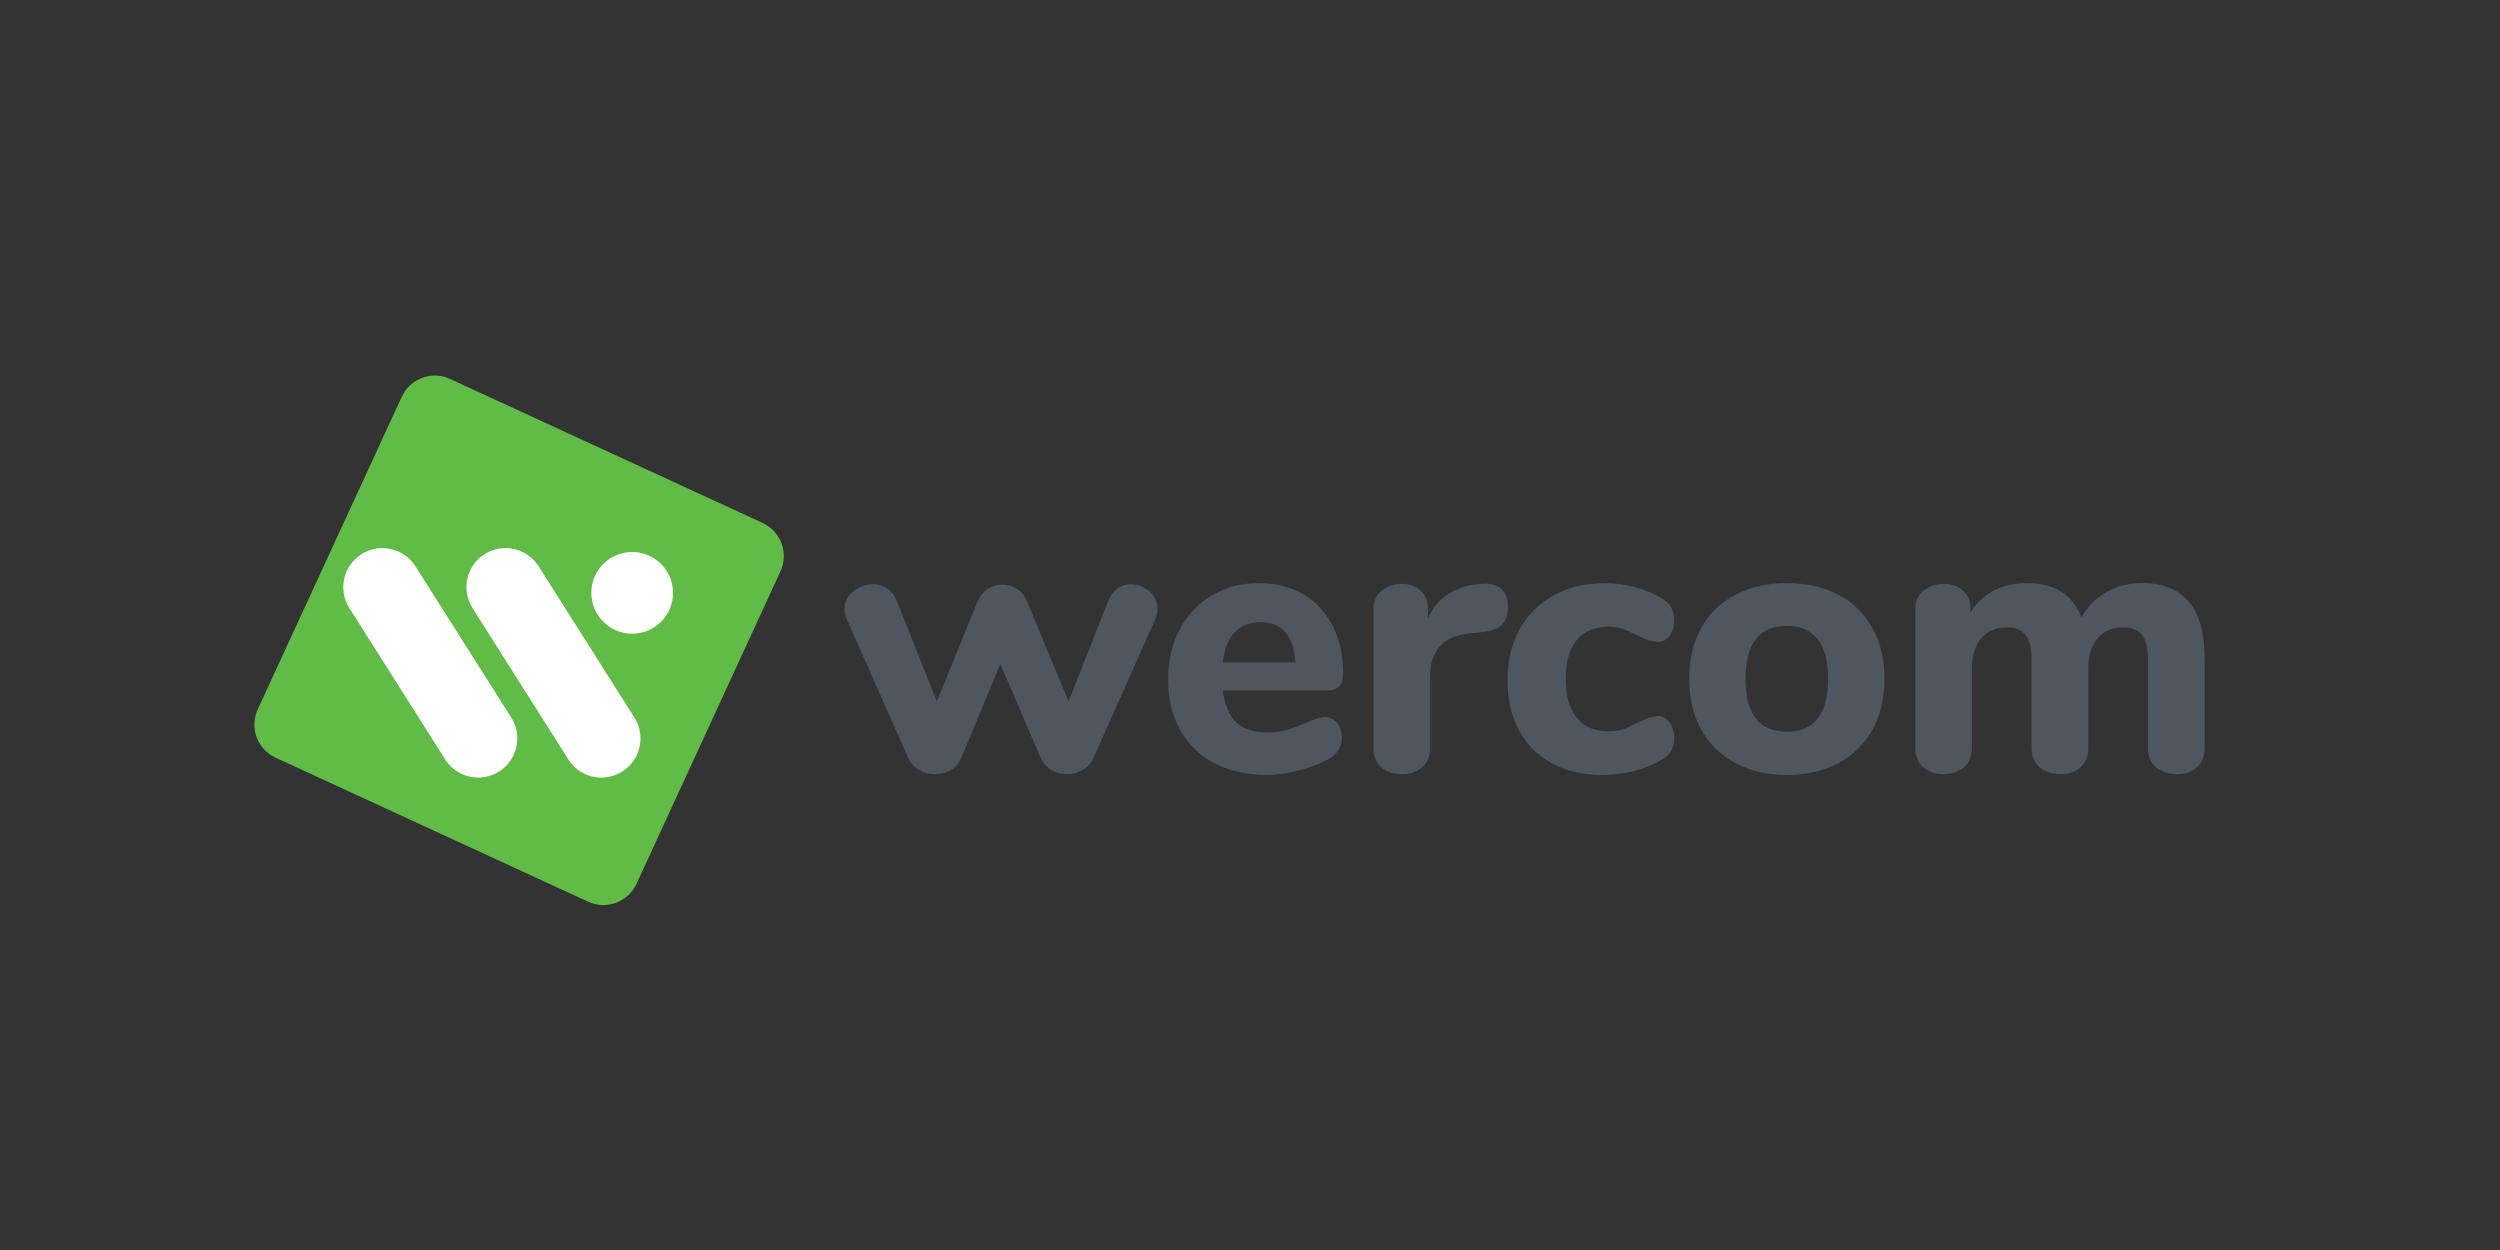 <?xml version="1.0" encoding="UTF-8"?>
<svg xmlns="http://www.w3.org/2000/svg" xmlns:xlink="http://www.w3.org/1999/xlink" width="1000" zoomAndPan="magnify" viewBox="0 0 750 375" height="500" preserveAspectRatio="xMidYMid meet" version="1.0">
  <rect x="0" y="0" width="750" height="375" fill="#333333" stroke="none"/>
  <defs>
    <clipPath id="04960d5e82">
      <path d="M 76 112.359 L 235.477 112.359 L 235.477 271.836 L 76 271.836 Z M 76 112.359 " clip-rule="nonzero"></path>
    </clipPath>
    <clipPath id="88f5e0eedd">
      <path d="M 190.945 265.156 C 188.418 270.641 181.922 273.035 176.438 270.512 L 82.676 227.305 C 77.195 224.781 74.797 218.289 77.32 212.809 L 120.527 119.039 C 123.055 113.555 129.551 111.156 135.027 113.684 L 228.785 156.887 C 234.27 159.414 236.664 165.914 234.141 171.395 Z M 190.945 265.156 " clip-rule="nonzero"></path>
    </clipPath>
    <clipPath id="bd78b83b57">
      <path d="M 102.355 164.418 L 155.734 164.418 L 155.734 233.613 L 102.355 233.613 Z M 102.355 164.418 " clip-rule="nonzero"></path>
    </clipPath>
    <clipPath id="5d4b55d98c">
      <path d="M 143.477 233.281 C 139.59 233.281 135.793 231.348 133.555 227.828 L 104.809 182.43 C 101.348 176.957 102.973 169.711 108.438 166.246 C 113.902 162.785 121.16 164.414 124.621 169.875 L 153.371 215.262 C 156.832 220.734 155.203 227.984 149.738 231.445 C 147.797 232.68 145.617 233.27 143.477 233.27 " clip-rule="nonzero"></path>
    </clipPath>
    <clipPath id="832e691601">
      <path d="M 139.922 164.418 L 192.641 164.418 L 192.641 233.613 L 139.922 233.613 Z M 139.922 164.418 " clip-rule="nonzero"></path>
    </clipPath>
    <clipPath id="9f491a3f03">
      <path d="M 180.422 233.281 C 176.535 233.281 172.738 231.348 170.5 227.828 L 141.762 182.43 C 138.301 176.957 139.926 169.711 145.391 166.246 C 150.855 162.785 158.113 164.414 161.574 169.875 L 190.324 215.262 C 193.785 220.734 192.168 227.984 186.695 231.445 C 184.742 232.68 182.57 233.27 180.43 233.27 " clip-rule="nonzero"></path>
    </clipPath>
    <clipPath id="c161e5304f">
      <path d="M 177 165.078 L 202 165.078 L 202 190.121 L 177 190.121 Z M 177 165.078 " clip-rule="nonzero"></path>
    </clipPath>
    <clipPath id="e7f1afd023">
      <path d="M 201.91 177.855 C 201.91 184.621 196.426 190.113 189.652 190.113 C 182.875 190.113 177.395 184.629 177.395 177.855 C 177.395 171.078 182.875 165.598 189.652 165.598 C 196.426 165.598 201.91 171.078 201.91 177.855 " clip-rule="nonzero"></path>
    </clipPath>
    <clipPath id="026878ec62">
      <path d="M 253.152 175 L 347.434 175 L 347.434 232.41 L 253.152 232.41 Z M 253.152 175 " clip-rule="nonzero"></path>
    </clipPath>
    <clipPath id="d1c0478cb3">
      <path d="M 335.336 176.504 C 336.539 175.676 337.812 175.262 339.164 175.262 C 341.262 175.262 343.148 175.98 344.793 177.402 C 346.441 178.824 347.27 180.598 347.27 182.699 C 347.27 183.598 347.043 184.613 346.598 185.734 L 328.129 227.188 C 327.457 228.844 326.363 230.098 324.863 230.965 C 323.363 231.832 321.785 232.258 320.129 232.258 C 318.402 232.258 316.805 231.82 315.344 230.965 C 313.887 230.105 312.812 228.844 312.129 227.188 L 300.09 199.148 L 288.48 227.188 C 287.809 228.844 286.754 230.098 285.324 230.965 C 283.895 231.832 282.289 232.258 280.484 232.258 C 278.758 232.258 277.141 231.82 275.641 230.965 C 274.141 230.105 273.047 228.844 272.375 227.188 L 254.023 185.734 C 253.57 184.691 253.34 183.676 253.34 182.699 C 253.34 180.598 254.23 178.832 255.984 177.402 C 257.738 175.973 259.754 175.262 262.012 175.262 C 263.508 175.262 264.879 175.676 266.125 176.504 C 267.367 177.332 268.324 178.535 268.992 180.105 L 281.055 210.41 L 293.324 180.332 C 294.004 178.754 294.988 177.539 296.312 176.672 C 297.633 175.805 299.074 175.379 300.652 175.379 C 302.23 175.379 303.688 175.793 305.039 176.625 C 306.391 177.453 307.406 178.695 308.078 180.34 L 320.582 210.41 L 332.527 180.105 C 333.195 178.527 334.145 177.324 335.348 176.504 " clip-rule="nonzero"></path>
    </clipPath>
    <clipPath id="41dc828a65">
      <path d="M 350.328 174.734 L 403 174.734 L 403 232.676 L 350.328 232.676 Z M 350.328 174.734 " clip-rule="nonzero"></path>
    </clipPath>
    <clipPath id="66434d2308">
      <path d="M 370.367 189.738 C 368.414 191.812 367.25 194.789 366.875 198.695 L 388.613 198.695 C 388.387 194.711 387.391 191.711 385.625 189.68 C 383.859 187.648 381.363 186.645 378.129 186.645 C 374.895 186.645 372.309 187.68 370.355 189.738 M 401.176 216.941 C 402.113 218.145 402.586 219.684 402.586 221.555 C 402.586 222.828 402.211 224.012 401.465 225.105 C 400.715 226.199 399.656 227.117 398.309 227.867 C 395.754 229.219 392.785 230.324 389.41 231.191 C 386.039 232.059 382.91 232.484 380.062 232.484 C 374.055 232.484 368.82 231.32 364.352 228.992 C 359.883 226.664 356.453 223.34 354.047 219.02 C 351.641 214.703 350.445 209.613 350.445 203.766 C 350.445 198.133 351.609 193.141 353.938 188.785 C 356.266 184.426 359.488 181.031 363.621 178.586 C 367.754 176.141 372.438 174.926 377.695 174.926 C 382.723 174.926 387.133 176.031 390.93 178.25 C 394.727 180.469 397.664 183.617 399.777 187.707 C 401.887 191.801 402.934 196.586 402.934 202.066 C 402.934 203.727 402.539 204.977 401.75 205.844 C 400.961 206.715 399.855 207.137 398.426 207.137 L 366.875 207.137 C 367.398 211.566 368.75 214.781 370.93 216.762 C 373.109 218.746 376.227 219.75 380.277 219.75 C 382.457 219.75 384.41 219.484 386.137 218.961 C 387.863 218.438 389.777 217.719 391.875 216.82 L 394.914 215.637 C 395.891 215.305 396.758 215.137 397.508 215.137 C 399.008 215.137 400.23 215.738 401.168 216.941 " clip-rule="nonzero"></path>
    </clipPath>
    <clipPath id="ab386eed46">
      <path d="M 412 175 L 452.512 175 L 452.512 232.41 L 412 232.41 Z M 412 175 " clip-rule="nonzero"></path>
    </clipPath>
    <clipPath id="52b7fbb0c0">
      <path d="M 450.398 176.672 C 451.711 177.836 452.371 179.582 452.371 181.91 C 452.371 184.383 451.77 186.23 450.566 187.434 C 449.363 188.637 447.223 189.387 444.148 189.68 L 440.766 190.016 C 436.633 190.469 433.652 191.82 431.809 194.07 C 429.965 196.316 429.047 199.219 429.047 202.738 L 429.047 224.258 C 429.047 226.891 428.238 228.875 426.633 230.223 C 425.023 231.574 423.012 232.258 420.605 232.258 C 418.129 232.258 416.078 231.586 414.461 230.223 C 412.844 228.863 412.047 226.883 412.047 224.258 L 412.047 182.926 C 412.047 180.449 412.875 178.535 414.52 177.184 C 416.168 175.836 418.16 175.152 420.488 175.152 C 422.746 175.152 424.621 175.812 426.117 177.125 C 427.617 178.438 428.379 180.262 428.379 182.59 L 428.379 185.629 C 429.727 182.402 431.77 179.918 434.512 178.191 C 437.254 176.465 440.242 175.488 443.465 175.262 L 445.043 175.152 C 447.293 175.004 449.078 175.508 450.391 176.672 " clip-rule="nonzero"></path>
    </clipPath>
    <clipPath id="e7089e3872">
      <path d="M 452.25 174.734 L 502.285 174.734 L 502.285 232.676 L 452.25 232.676 Z M 452.25 174.734 " clip-rule="nonzero"></path>
    </clipPath>
    <clipPath id="8b424b4ee8">
      <path d="M 465.539 228.992 C 461.258 226.664 457.973 223.359 455.688 219.082 C 453.398 214.801 452.254 209.77 452.254 203.992 C 452.254 198.211 453.477 193.121 455.914 188.734 C 458.348 184.344 461.789 180.941 466.219 178.535 C 470.648 176.129 475.754 174.926 481.535 174.926 C 484.531 174.926 487.559 175.34 490.598 176.168 C 493.637 176.996 496.359 178.16 498.766 179.66 C 501.09 181.09 502.254 183.191 502.254 185.973 C 502.254 187.926 501.801 189.523 500.902 190.754 C 500.008 191.988 498.805 192.609 497.305 192.609 L 494.543 192.105 C 493.676 191.773 492.531 191.258 491.109 190.59 C 489.531 189.758 488.121 189.117 486.891 188.676 C 485.656 188.23 484.246 188.004 482.668 188.004 C 478.469 188.004 475.254 189.336 473.043 192 C 470.836 194.66 469.719 198.559 469.719 203.656 C 469.719 208.754 470.824 212.668 473.043 215.371 C 475.262 218.074 478.469 219.426 482.668 219.426 C 484.246 219.426 485.637 219.219 486.84 218.805 C 488.043 218.391 489.504 217.738 491.23 216.832 C 492.66 216.152 493.785 215.648 494.613 215.312 L 497.312 214.809 C 498.746 214.809 499.918 215.449 500.863 216.723 C 501.812 217.996 502.273 219.613 502.273 221.566 C 502.273 224.348 501.109 226.406 498.785 227.758 C 496.379 229.258 493.605 230.422 490.449 231.25 C 487.293 232.078 483.992 232.492 480.539 232.492 C 474.828 232.492 469.84 231.328 465.559 229 " clip-rule="nonzero"></path>
    </clipPath>
    <clipPath id="85fa8f41b4">
      <path d="M 506.5 174.734 L 565.492 174.734 L 565.492 232.676 L 506.5 232.676 Z M 506.5 174.734 " clip-rule="nonzero"></path>
    </clipPath>
    <clipPath id="c5730621e1">
      <path d="M 548.441 203.645 C 548.441 198.32 547.363 194.336 545.227 191.703 C 543.086 189.07 540.027 187.758 536.043 187.758 C 527.777 187.758 523.656 193.055 523.656 203.637 C 523.656 214.219 527.789 219.516 536.043 219.516 C 544.297 219.516 548.43 214.219 548.43 203.637 M 520.617 228.934 C 516.191 226.566 512.77 223.223 510.371 218.902 C 507.977 214.582 506.762 209.492 506.762 203.645 C 506.762 197.797 507.965 192.699 510.371 188.379 C 512.777 184.059 516.191 180.734 520.617 178.406 C 525.047 176.082 530.195 174.926 536.055 174.926 C 541.91 174.926 547.051 176.09 551.488 178.418 C 555.926 180.746 559.34 184.07 561.734 188.391 C 564.133 192.707 565.336 197.797 565.336 203.656 C 565.336 209.516 564.133 214.602 561.734 218.914 C 559.34 223.223 555.914 226.574 551.488 228.941 C 547.059 231.309 541.91 232.492 536.055 232.492 C 530.195 232.492 525.047 231.309 520.617 228.941 " clip-rule="nonzero"></path>
    </clipPath>
    <clipPath id="217ce8e4d4">
      <path d="M 574.445 174.734 L 661.617 174.734 L 661.617 232.41 L 574.445 232.41 Z M 574.445 174.734 " clip-rule="nonzero"></path>
    </clipPath>
    <clipPath id="722ee063c8">
      <path d="M 656.57 180.391 C 659.797 184.031 661.414 189.988 661.414 198.242 L 661.414 224.258 C 661.414 226.891 660.625 228.875 659.047 230.223 C 657.469 231.574 655.438 232.258 652.961 232.258 C 650.555 232.258 648.531 231.574 646.875 230.223 C 645.219 228.875 644.398 226.883 644.398 224.258 L 644.398 198.016 C 644.398 194.414 643.777 191.879 642.535 190.41 C 641.293 188.941 639.398 188.211 636.844 188.211 C 633.691 188.211 631.176 189.305 629.301 191.477 C 627.426 193.645 626.488 196.691 626.488 200.598 L 626.488 224.258 C 626.488 226.891 625.703 228.875 624.125 230.223 C 622.547 231.574 620.512 232.258 618.039 232.258 C 615.633 232.258 613.609 231.574 611.953 230.223 C 610.297 228.875 609.477 226.883 609.477 224.258 L 609.477 198.016 C 609.477 194.414 608.855 191.879 607.613 190.41 C 606.371 188.941 604.477 188.211 601.922 188.211 C 598.766 188.211 596.254 189.305 594.379 191.477 C 592.504 193.645 591.566 196.691 591.566 200.598 L 591.566 224.258 C 591.566 226.891 590.758 228.875 589.141 230.223 C 587.523 231.574 585.523 232.258 583.117 232.258 C 580.711 232.258 578.688 231.574 577.031 230.223 C 575.375 228.875 574.555 226.883 574.555 224.258 L 574.555 182.926 C 574.555 180.449 575.402 178.535 577.09 177.184 C 578.777 175.836 580.828 175.152 583.223 175.152 C 585.484 175.152 587.355 175.812 588.855 177.125 C 590.355 178.438 591.105 180.262 591.105 182.59 L 591.105 183.715 C 592.91 180.863 595.258 178.684 598.145 177.184 C 601.035 175.688 604.348 174.926 608.027 174.926 C 612.004 174.926 615.367 175.734 618.105 177.352 C 620.848 178.969 622.969 181.574 624.469 185.184 C 626.195 182.027 628.648 179.531 631.844 177.688 C 635.039 175.844 638.66 174.926 642.715 174.926 C 648.719 174.926 653.336 176.75 656.57 180.391 " clip-rule="nonzero"></path>
    </clipPath>
  </defs>
  <g clip-path="url(#04960d5e82)">
    <g clip-path="url(#88f5e0eedd)">
      <path fill="#60bc46" d="M 71.383 107.746 L 240.086 107.746 L 240.086 276.449 L 71.383 276.449 Z M 71.383 107.746 " fill-opacity="1" fill-rule="nonzero"></path>
    </g>
  </g>
  <g clip-path="url(#bd78b83b57)">
    <g clip-path="url(#5d4b55d98c)">
      <path fill="#ffffff" d="M 71.383 107.746 L 240.086 107.746 L 240.086 276.449 L 71.383 276.449 Z M 71.383 107.746 " fill-opacity="1" fill-rule="nonzero"></path>
    </g>
  </g>
  <g clip-path="url(#832e691601)">
    <g clip-path="url(#9f491a3f03)">
      <path fill="#ffffff" d="M 71.383 107.746 L 240.086 107.746 L 240.086 276.449 L 71.383 276.449 Z M 71.383 107.746 " fill-opacity="1" fill-rule="nonzero"></path>
    </g>
  </g>
  <g clip-path="url(#c161e5304f)">
    <g clip-path="url(#e7f1afd023)">
      <path fill="#ffffff" d="M 71.383 107.746 L 240.086 107.746 L 240.086 276.449 L 71.383 276.449 Z M 71.383 107.746 " fill-opacity="1" fill-rule="nonzero"></path>
    </g>
  </g>
  <g clip-path="url(#026878ec62)">
    <g clip-path="url(#d1c0478cb3)">
      <path fill="#4e565f" d="M 248.41 169.996 L 666.359 169.996 L 666.359 237.414 L 248.41 237.414 Z M 248.41 169.996 " fill-opacity="1" fill-rule="nonzero"></path>
    </g>
  </g>
  <g clip-path="url(#41dc828a65)">
    <g clip-path="url(#66434d2308)">
      <path fill="#4e565f" d="M 248.41 169.996 L 666.359 169.996 L 666.359 237.414 L 248.41 237.414 Z M 248.41 169.996 " fill-opacity="1" fill-rule="nonzero"></path>
    </g>
  </g>
  <g clip-path="url(#ab386eed46)">
    <g clip-path="url(#52b7fbb0c0)">
      <path fill="#4e565f" d="M 248.41 169.996 L 666.359 169.996 L 666.359 237.414 L 248.41 237.414 Z M 248.41 169.996 " fill-opacity="1" fill-rule="nonzero"></path>
    </g>
  </g>
  <g clip-path="url(#e7089e3872)">
    <g clip-path="url(#8b424b4ee8)">
      <path fill="#4e565f" d="M 248.41 169.996 L 666.359 169.996 L 666.359 237.414 L 248.41 237.414 Z M 248.41 169.996 " fill-opacity="1" fill-rule="nonzero"></path>
    </g>
  </g>
  <g clip-path="url(#85fa8f41b4)">
    <g clip-path="url(#c5730621e1)">
      <path fill="#4e565f" d="M 248.41 169.996 L 666.359 169.996 L 666.359 237.414 L 248.41 237.414 Z M 248.41 169.996 " fill-opacity="1" fill-rule="nonzero"></path>
    </g>
  </g>
  <g clip-path="url(#217ce8e4d4)">
    <g clip-path="url(#722ee063c8)">
      <path fill="#4e565f" d="M 248.41 169.996 L 666.359 169.996 L 666.359 237.414 L 248.41 237.414 Z M 248.41 169.996 " fill-opacity="1" fill-rule="nonzero"></path>
    </g>
  </g>
</svg>

